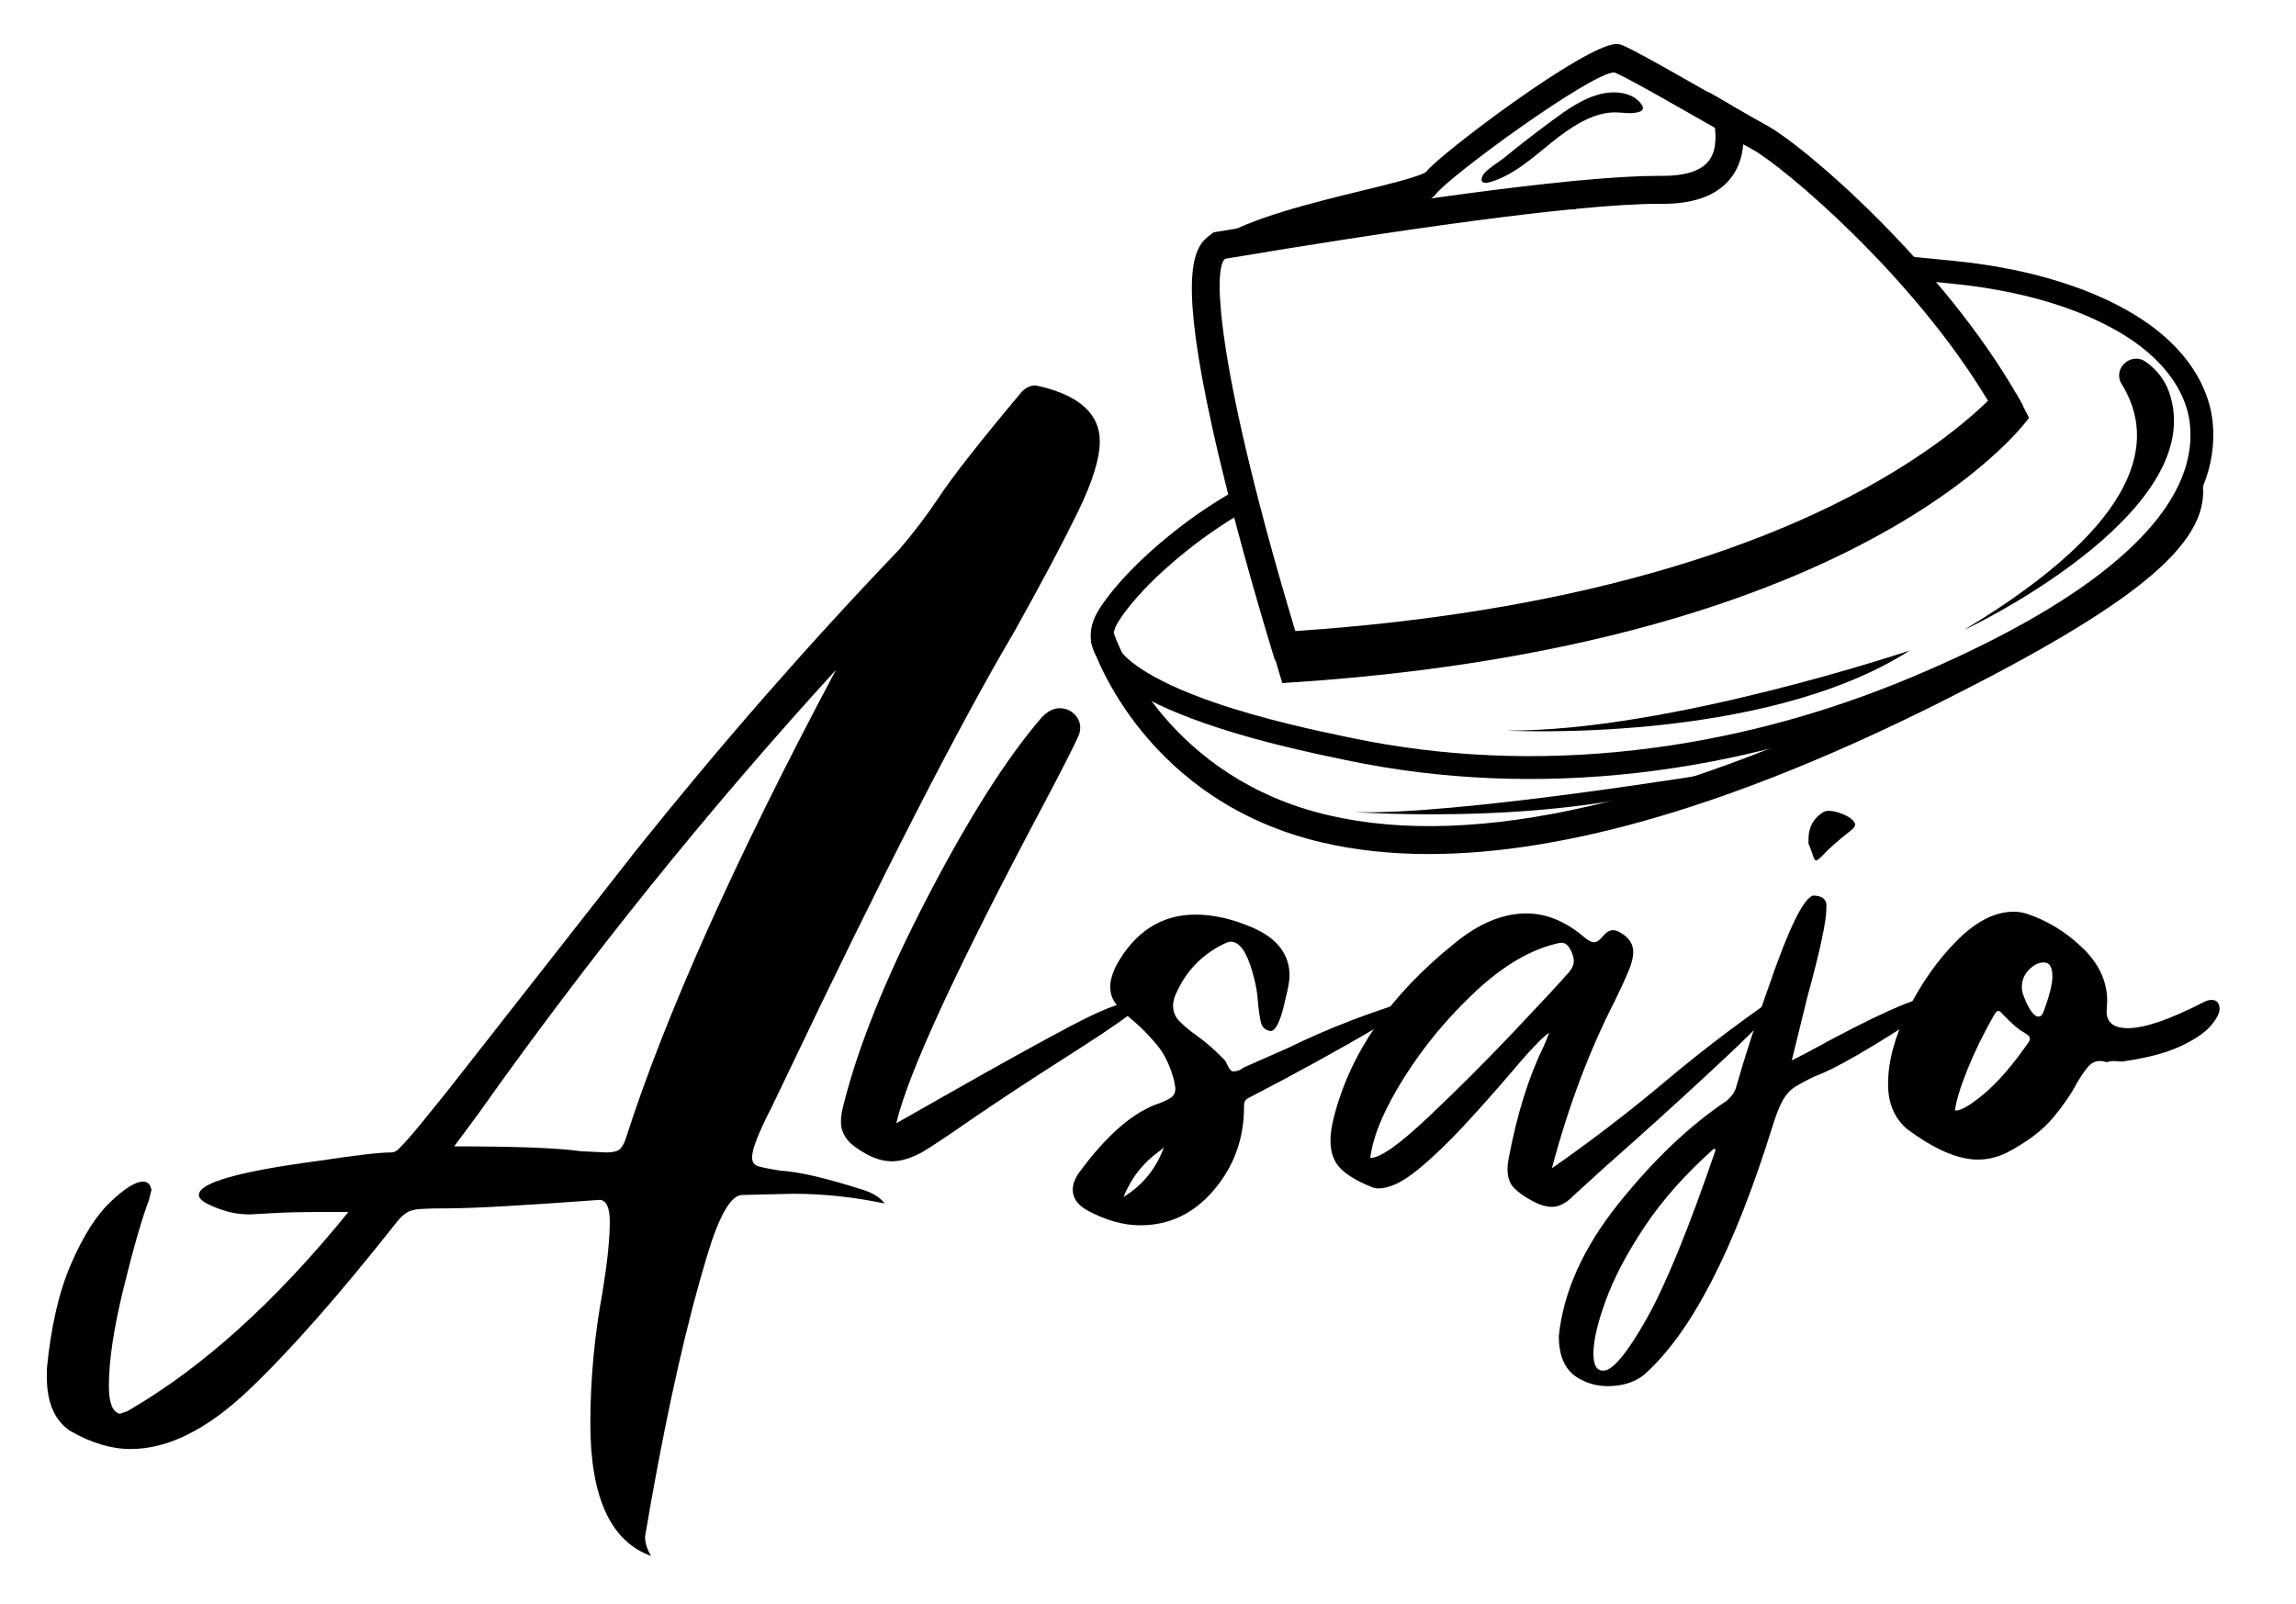 <?xml version="1.0" encoding="utf-8"?>
<!-- Generator: Adobe Illustrator 17.0.0, SVG Export Plug-In . SVG Version: 6.00 Build 0)  -->
<!DOCTYPE svg PUBLIC "-//W3C//DTD SVG 1.1//EN" "http://www.w3.org/Graphics/SVG/1.1/DTD/svg11.dtd">
<svg version="1.1" id="logo" xmlns="http://www.w3.org/2000/svg" xmlns:xlink="http://www.w3.org/1999/xlink" x="0px" y="0px"
	 width="492.333px" height="344px" viewBox="0 0 492.333 344" enable-background="new 0 0 492.333 344" xml:space="preserve">
<path d="M306.398,183.183c-8.165,0-15.79-0.824-22.873-2.475c-37.325-8.688-48.773-39.813-49.639-43.271l4.935-1.661
	c1.07,3.179,11.906,31.139,46.064,39.089c31.389,7.314,74.522-2.601,128.213-29.472c37.098-18.567,54.404-31.475,53.671-40.558
	l5.612-0.453c1.007,12.485-14.862,25.487-56.598,46.375C372.686,172.328,336.022,183.183,306.398,183.183z"/>
<g>
	<g>
		<path d="M474.435,90.297c-0.298-2.655-1.071-5.237-2.206-7.65c-3.01-6.42-8.44-11.449-14.493-15.135
			c-11.092-6.759-25.35-10.222-38.5-11.526c-5.034-0.504-10.072-1.003-15.099-1.498c0.406,0.47,0.905,1.005,1.418,1.51
			c1.287,0.986,2.441,2.077,3.886,3.421c0.185,0.172,0.333,0.368,0.481,0.563l8.833,0.877c10.164,1.006,24.733,3.709,36.432,10.832
			c5.951,3.626,10.308,8.134,12.611,13.033c0.945,2.024,1.542,4.08,1.771,6.123c0.388,3.482-0.048,6.99-1.298,10.507
			c-2.389,6.73-7.765,13.502-16.082,20.242c-10.006,8.108-24.194,16.049-42.172,23.613c-19.306,8.114-39.28,13.391-59.383,15.681
			c-20.861,2.378-41.419,1.48-61.099-2.669c-0.371-0.073-0.781-0.161-1.233-0.257c-5.535-1.156-17.04-3.553-27.855-7.275
			c-1.758-0.607-3.374-1.205-4.848-1.793c-12.725-5.035-15.761-9.321-16.486-11.051c-0.428-1.034-0.675-2.394,0.788-4.658
			c2.157-3.343,5.552-7.137,9.774-10.968c1.328-1.21,2.745-2.42,4.229-3.623c4.959-4.019,10.152-7.473,14.758-9.866
			c-0.346-0.643-0.654-1.315-0.937-2.079c-0.307-0.828-0.562-1.673-0.824-2.516c-5.117,2.605-10.818,6.386-16.083,10.653
			c-6.176,5.005-11.739,10.644-15.029,15.734c-12.649,19.572,41.505,30.124,52.731,32.497c41.383,8.727,84.594,3.014,123.391-13.293
			c11.577-4.872,29.603-13.169,43.363-24.32c7.623-6.177,13.939-13.23,17.113-21.059C474.191,99.906,474.978,95.213,474.435,90.297z
			"/>
	</g>
</g>
<path d="M432.365,84.507c0.958,1.692,1.871,3.394,2.724,5.1c0,0-1.435,2.061-4.799,5.406c-1.156,1.143-2.536,2.441-4.161,3.857
	c-0.611,0.531-1.259,1.083-1.942,1.646c-1.357,1.127-2.859,2.308-4.515,3.542c-17.771,13.252-52.98,31.962-116.017,39.809
	c-8.982,1.12-18.54,2.016-28.69,2.646c0,0-0.763-2.47-1.948-6.546c9.436-0.725,18.37-1.672,26.818-2.808
	c58.627-7.829,94.165-24.471,114.261-37.856c1.716-1.139,3.32-2.26,4.812-3.342c0.703-0.516,1.381-1.02,2.042-1.511
	c1.653-1.25,3.158-2.46,4.516-3.597C428.376,88.422,430.655,86.262,432.365,84.507z"/>
<path d="M273.387,141.648l-0.689-2.272c-3.05-10.057-8.761-29.615-12.735-47.61c-6.831-30.927-4.446-37.967-1.212-40.774
	c0.236-0.201,0.467-0.379,0.703-0.559l0.775-0.597l0.742-0.125c9.785-1.639,18.567-3.058,26.847-4.339
	c19.859-3.059,36.235-5.234,48.674-6.466l1.795-0.178l0.004,0.006c7.152-0.675,12.958-1.017,17.276-1.017l0.985,0.004
	c4.76,0,8.034-1.029,9.731-3.06c1.525-1.824,1.949-4.693,1.26-8.53l-1.149-6.389l5.61,3.266c2.476,1.44,4.732,2.718,6.526,3.696
	c8.993,4.876,38.261,30.583,54.118,58.258l1.121,1.958l-1.57,1.621c-3.023,3.12-8.298,7.982-16.252,13.426
	c-16.226,11.114-36.697,20.167-60.846,26.91c-23.399,6.543-50.095,10.79-79.346,12.622L273.387,141.648z M262.706,55.505
	c-0.015,0.013-0.03,0.025-0.045,0.038c-2.85,2.474-1.146,25.803,15.091,79.814c27.902-1.882,53.371-6.003,75.735-12.258
	c23.514-6.565,43.388-15.34,59.07-26.082c6.278-4.296,10.766-8.181,13.728-11.047c-16.173-27.027-44.119-50.469-50.619-53.993
	c-0.579-0.315-1.202-0.66-1.863-1.029c-0.241,2.998-1.216,5.53-2.916,7.564c-2.892,3.458-7.715,5.21-14.335,5.21l-0.985-0.004
	c-4.315,0-10.246,0.363-17.638,1.079l-0.128,0.097l-0.895,0.001c-12.31,1.225-28.517,3.38-48.173,6.408
	C280.691,52.547,272.169,53.923,262.706,55.505z"/>
<g>
	<path d="M370.222,26.039c-0.035-0.806-0.103-1.619-0.228-2.436c-8.581-4.807-19.459-11.202-22.814-12.577
		c-4.298-1.761-37.702,23.372-40.101,26.665c-2.251,3.092-33.308,7.232-45.281,14.851c-0.021,0.233-0.066,0.464-0.131,0.693
		c2.6-0.503,5.387-1.037,8.341-1.596c14.171-5.153,34.815-8.338,36.635-10.838c2.398-3.293,35.803-28.426,40.1-26.665
		c3.229,1.323,13.431,7.299,21.843,12.032C369.132,26.109,369.677,26.068,370.222,26.039z"/>
	<path d="M259.564,55.168l0.661-2.341c0.039-0.14,0.067-0.281,0.08-0.423l0.068-0.733l0.62-0.395
		c7.106-4.522,20.346-7.759,30.984-10.36c6.072-1.484,12.954-3.167,13.917-4.143c2.488-3.42,34.05-27.336,40.752-27.336
		c0.407,0,0.777,0.067,1.102,0.2c2.521,1.033,8.866,4.645,15.584,8.468c2.502,1.424,5.035,2.866,7.395,4.188l0.638,0.357
		l0.111,0.723c0.123,0.799,0.203,1.649,0.245,2.599l0.064,1.482l-1.481,0.081c-0.518,0.028-1.036,0.066-1.554,0.123l-0.479,0.052
		l-0.42-0.236c-2.08-1.17-4.269-2.416-6.435-3.648c-6.342-3.61-12.899-7.343-15.241-8.302c-4.973,0.023-35.575,22.392-38.319,26.16
		c-1.174,1.611-4.992,2.663-15.604,5.257c-7.063,1.727-15.068,3.685-21.73,6.107l-0.233,0.064c-2.951,0.559-5.736,1.093-8.336,1.595
		L259.564,55.168z M346.211,12.548c0.407,0,0.777,0.067,1.102,0.2c0.157,0.064,0.329,0.139,0.515,0.223
		c-0.479-0.234-0.889-0.423-1.216-0.557c-0.264,0.001-0.6,0.065-0.999,0.186C345.83,12.565,346.03,12.548,346.211,12.548z"/>
</g>
<path d="M421.304,135.016c-1.127,0.679,53.213-24.807,43.767-51.038c-0.89-2.47-2.54-4.591-4.65-6.153
	c-0.075-0.056-0.152-0.112-0.229-0.169c-3.16-2.328-7.302,1.389-5.235,4.725C462.26,94.162,459.902,111.754,421.304,135.016z"/>
<path d="M290.381,174.175c0,0,48.533,3.557,78.447-8.538C368.827,165.637,311.834,175.003,290.381,174.175z"/>
<path d="M323.018,156.7c0,0,55.005,2.991,86.491-17.176C409.509,139.524,357.74,156.936,323.018,156.7z"/>
<path d="M332.909,25.795c3.065-2.261,6.286-4.51,9.832-5.51c3.546-1,7.52-0.461,9.29,2.17c0.218,0.324,0.389,0.779,0.108,1.148
	c-0.162,0.212-0.427,0.323-0.676,0.401c-1.698,0.533-3.366,0.118-5.051,0.1c-4.869-0.05-9.69,3.199-13.802,6.533
	c-4.111,3.333-8.266,7.067-13.191,8.447c-1.501,0.42-2.143-0.154-1.435-1.5c0.619-1.176,3.445-2.841,4.541-3.734
	C325.919,31.082,329.383,28.395,332.909,25.795z"/>
<g>
	<path d="M139.625,333.745c-8.693-3.128-13.036-12.604-13.036-28.418c0-9.386,0.868-18.772,2.607-28.158
		c1.042-6.428,1.564-11.472,1.564-15.121c0-2.954-0.696-4.519-2.085-4.693c-16.515,1.218-27.375,1.825-32.59,1.825
		c-2.607,0-4.563,0.045-5.866,0.13c-1.304,0.09-2.306,0.351-2.999,0.782c-0.697,0.437-1.393,1.088-2.085,1.956
		c-12.344,15.643-22.943,27.681-31.808,36.109c-8.864,8.433-17.297,12.645-25.29,12.645c-4.171,0-8.518-1.304-13.036-3.91
		c-3.304-2.257-4.954-6.082-4.954-11.472v-1.825c0.868-9.036,2.607-16.556,5.214-22.553c2.607-5.996,5.43-10.429,8.474-13.296
		c3.039-2.868,5.345-4.303,6.909-4.303c1.043,0,1.65,0.611,1.825,1.825l-0.521,2.086c-1.564,4.172-3.389,10.519-5.475,19.032
		c-2.086,8.519-3.128,15.473-3.128,20.858c0,3.649,0.782,5.649,2.346,5.996l1.564-0.521c15.989-9.211,31.808-23.465,47.451-42.758
		h-5.214c-4.693,0-8.433,0.09-11.211,0.261l-4.693,0.261c-1.564,0-3.043-0.171-4.432-0.521c-1.393-0.347-2.827-0.868-4.302-1.564
		c-1.479-0.692-2.216-1.389-2.216-2.086c0-2.607,8.514-5.039,25.551-7.3c7.993-1.214,13.207-1.825,15.643-1.825
		c0.346,0,0.692-0.086,1.043-0.261c0.346-0.171,1.214-1.043,2.607-2.607c1.389-1.564,4.171-4.954,8.343-10.168l40.672-51.883
		c18.075-22.593,36.847-44.062,56.315-64.398c3.129-3.65,5.907-7.3,8.343-10.95c2.953-4.518,8.95-12.164,17.989-22.943
		c0.868-0.868,1.825-1.303,2.868-1.303l1.304,0.261c8.343,2.085,12.514,5.997,12.514,11.732c0,3.65-1.564,8.693-4.692,15.122
		c-3.128,6.432-7.65,14.951-13.557,25.55c-11.993,20.336-28.333,52.233-49.016,95.684l-3.128,6.518
		c-2.782,5.39-4.171,8.954-4.171,10.689c0,1.043,0.477,1.694,1.434,1.955c0.953,0.261,2.477,0.566,4.563,0.913
		c3.821,0.175,9.817,1.564,17.989,4.171c2.086,0.697,3.561,1.654,4.433,2.868c-6.608-1.389-13.126-2.086-19.554-2.086l-10.95,0.261
		c-2.436,0-4.954,4.347-7.561,13.036c-4.172,13.732-8.172,31.286-11.993,52.665l-1.304,7.562
		C138.321,330.963,138.753,332.353,139.625,333.745z M129.978,247.187c1.389,0,2.347-0.216,2.868-0.651
		c0.521-0.432,0.953-1.174,1.304-2.216c8.514-26.594,23.55-60.137,45.104-100.638c-27.465,30.072-53.016,61.791-76.652,95.163
		l-5.214,7.039c13.382,0,22.422,0.351,27.115,1.043L129.978,247.187z"/>
</g>
<g>
	<path d="M191.204,249.091c-2.639,0-5.521-1.236-8.655-3.709c-1.483-1.401-2.226-2.967-2.226-4.699c0-0.989,0.124-1.978,0.371-2.967
		c3.134-12.859,9.169-27.901,18.114-45.131c8.943-17.227,17.165-30.169,24.667-38.825c1.236-1.236,2.473-1.854,3.709-1.854
		s2.288,0.414,3.153,1.236c0.866,0.825,1.298,1.814,1.298,2.968c0,0.578-0.124,1.155-0.371,1.731
		c-0.989,2.226-3.421,7.007-7.295,14.343c-18.713,35.198-29.304,58.113-31.777,68.747l11.746-6.677
		c10.303-5.852,18.794-10.551,25.471-14.096c6.677-3.543,11.209-5.317,13.6-5.317c1.238,0,1.855,0.414,1.855,1.236
		c0,0.248-0.186,0.371-0.557,0.371s-1.217,0.495-2.535,1.484c-2.391,1.814-7.089,4.946-14.095,9.397
		c-6.349,4.04-12.612,8.161-18.794,12.365c-5.688,3.957-9.397,6.429-11.128,7.419C195.366,248.433,193.183,249.091,191.204,249.091z
		"/>
	<path d="M244.496,262.815c-3.629,0-7.419-1.072-11.376-3.214c-2.06-1.156-3.091-2.64-3.091-4.452c0-1.07,0.413-2.226,1.236-3.462
		c6.018-8.242,11.827-13.271,17.434-15.084c1.07-0.412,1.896-0.823,2.474-1.236c0.575-0.412,0.865-1.07,0.865-1.979l-0.247-1.484
		c-0.825-3.215-2.062-5.811-3.71-7.79c-1.649-1.979-3.298-3.667-4.945-5.069c-1.402-1.153-2.597-2.288-3.586-3.4
		s-1.483-2.452-1.483-4.019c0-1.236,0.413-2.72,1.236-4.451c4.037-7.335,9.726-11.004,17.063-11.004
		c3.874,0,7.995,0.949,12.365,2.844c5.192,2.309,7.789,5.73,7.789,10.263c0,0.989-0.289,2.639-0.865,4.946
		c-0.989,4.617-2.062,6.924-3.215,6.924c-0.66-0.081-1.217-0.391-1.669-0.928c-0.454-0.535-0.847-2.822-1.175-6.862
		c-0.166-1.4-0.494-2.967-0.989-4.698c-1.236-4.451-2.803-6.677-4.698-6.677c-0.331,0-0.661,0.083-0.989,0.247
		c-4.698,2.145-8.161,5.523-10.387,10.139c-0.66,1.236-0.989,2.349-0.989,3.338c0,1.319,0.474,2.454,1.423,3.4
		c0.946,0.949,2.163,1.959,3.647,3.029c1.895,1.32,3.914,3.091,6.059,5.317c0.164,0.248,0.328,0.557,0.494,0.927
		c0.164,0.371,0.35,0.702,0.557,0.989c0.205,0.29,0.474,0.433,0.804,0.433c0.742,0,1.483-0.288,2.226-0.866l9.521-4.204
		c8.902-4.368,18.671-8.078,29.304-11.128c-1.649,1.484-5.028,3.709-10.139,6.677c-8.902,5.193-18.135,10.263-27.696,15.208
		c-0.661,0.331-0.989,0.866-0.989,1.607v0.371c0,6.76-2.145,12.674-6.43,17.743C256.035,260.281,250.759,262.815,244.496,262.815z
		 M240.91,256.757c4.121-2.554,7.005-6.099,8.655-10.634l-0.742,0.619C245.196,249.298,242.558,252.637,240.91,256.757z"/>
	<path d="M332.779,258.859c-1.237,0-2.659-0.433-4.267-1.299c-1.607-0.865-2.886-1.773-3.833-2.72
		c-0.948-0.946-1.422-2.328-1.422-4.143c0-0.658,0.081-1.4,0.248-2.226c1.812-9.561,4.327-17.598,7.542-24.11
		c0.576-1.318,0.946-2.267,1.112-2.844c-1.402,0.908-4.286,3.957-8.654,9.15c-2.887,3.381-6.04,6.924-9.459,10.634
		c-3.422,3.709-6.761,6.904-10.016,9.582c-3.257,2.68-6.078,4.019-8.47,4.019c-0.576,0-1.113-0.123-1.607-0.371
		c-2.885-1.153-5.048-2.451-6.491-3.895c-1.441-1.441-2.164-3.44-2.164-5.997c0-1.484,0.247-3.172,0.742-5.07
		c3.545-13.848,12.159-26.253,25.842-37.217c5.193-4.285,10.344-6.429,15.456-6.429c4.285,0,8.448,1.731,12.487,5.193
		c0.823,0.661,1.484,0.989,1.979,0.989c0.576,0,1.216-0.433,1.917-1.298c0.699-0.866,1.422-1.298,2.164-1.298
		c0.575,0,1.276,0.29,2.102,0.866c1.483,0.989,2.226,2.268,2.226,3.833c0,1.155-0.352,2.556-1.051,4.204
		c-0.701,1.65-1.629,3.669-2.782,6.059c-5.523,10.717-10.058,22.751-13.601,36.105c8.407-5.852,16.525-12.075,24.357-18.671
		c8.819-7.418,18.053-14.343,27.697-20.772c-2.968,3.957-7.585,8.883-13.849,14.776c-6.266,5.895-12.942,12.015-20.03,18.361
		c-4.782,4.204-9.273,8.244-13.478,12.118C335.91,258.034,334.343,258.859,332.779,258.859z M293.953,248.35
		c2.062,0,6.223-2.968,12.488-8.903c6.264-5.935,12.322-11.994,18.176-18.176c5.852-6.182,9.602-10.22,11.252-12.117
		c1.07-1.07,1.607-2.06,1.607-2.968c0-0.742-0.247-1.586-0.742-2.535c-0.494-0.947-1.112-1.422-1.854-1.422h-0.371
		c-5.935,1.236-11.932,4.679-17.99,10.324c-6.059,5.647-11.211,11.851-15.456,18.609c-4.244,6.76-6.655,12.488-7.233,17.187H293.953
		z"/>
	<path d="M344.77,297.313c-2.39,0-4.575-0.619-6.554-1.855c-2.637-1.649-3.956-4.617-3.956-8.902
		c0.989-9.479,5.235-18.918,12.735-28.314c7.502-9.397,15.251-16.773,23.245-22.133c0.989-0.823,1.65-1.731,1.979-2.72
		c1.897-6.677,4.287-14.053,7.172-22.132c4.203-12.199,7.335-18.587,9.396-19.165c1.731,0,2.678,0.618,2.844,1.854v0.865
		c0,2.804-1.36,9.15-4.08,19.042l-3.339,13.601l3.586-1.854c14.26-7.831,23.203-11.828,26.831-11.994
		c0.659,0,1.153,0.207,1.484,0.618v0.124c0,0.578-0.702,1.279-2.103,2.102l-0.741,0.495c-12.118,7.913-20.114,12.531-23.987,13.848
		c-1.897,0.908-3.36,1.69-4.39,2.35c-1.032,0.661-1.897,1.607-2.597,2.844c-0.701,1.236-1.422,3.05-2.164,5.44
		c-8.324,26.789-17.558,44.636-27.696,53.539C350.376,296.528,347.821,297.313,344.77,297.313z M343.905,293.975
		c1.978-0.083,5.028-3.771,9.149-11.066c4.123-7.295,9.068-19.393,14.837-36.29l-0.37-0.247c-6.1,5.44-11.045,11.004-14.838,16.692
		c-3.79,5.688-6.572,10.962-8.346,15.826c-1.771,4.863-2.658,8.655-2.658,11.376c0,2.473,0.66,3.709,1.978,3.709H343.905z
		 M389.53,184.548c-0.247,0-0.433-0.143-0.557-0.433c-0.124-0.288-0.269-0.699-0.433-1.236c-0.166-0.535-0.413-1.174-0.742-1.917
		v-0.989c0-2.554,1.07-4.492,3.215-5.811c0.328-0.165,0.699-0.248,1.113-0.248c0.989,0,2.121,0.29,3.4,0.866
		c1.276,0.578,2.04,1.236,2.287,1.978c0,0.331-0.207,0.702-0.618,1.113c-3.134,2.473-5.193,4.287-6.183,5.44
		C390.271,184.054,389.777,184.467,389.53,184.548z"/>
	<path d="M424.149,248.721c-4.287,0-9.356-2.184-15.208-6.554c-2.721-2.307-4.08-5.521-4.08-9.645
		c0-4.862,1.422-10.158,4.266-15.888c2.844-5.729,6.325-10.674,10.447-14.837c4.121-4.162,8.202-6.244,12.241-6.244
		c0.989,0,1.979,0.166,2.968,0.495c4.368,1.483,8.304,3.916,11.808,7.295c3.503,3.381,5.256,7.171,5.256,11.375l-0.124,2.226
		c0,2.392,1.524,3.586,4.575,3.586c3.543,0,8.859-1.813,15.95-5.44c0.741-0.412,1.4-0.619,1.979-0.619
		c1.069,0,1.647,0.619,1.73,1.855c0,0.989-0.64,2.226-1.916,3.709c-1.279,1.483-3.4,2.927-6.368,4.328
		c-2.968,1.402-6.924,2.473-11.87,3.214l-0.865,0.124l-1.607-0.124c-0.495,0-1.032,0.083-1.607,0.248
		c-0.495-0.164-0.989-0.248-1.483-0.248c-0.989,0-1.855,0.454-2.597,1.36c-0.742,0.908-1.526,2.062-2.35,3.462
		c-1.155,2.226-2.844,4.679-5.069,7.357c-2.226,2.68-5.523,5.174-9.892,7.48C428.27,248.226,426.208,248.721,424.149,248.721z
		 M419.327,238.21c1.236,0,3.317-1.236,6.244-3.709c2.925-2.473,6.078-6.14,9.459-11.004c0.164-0.247,0.247-0.495,0.247-0.742
		c0-0.412-0.494-0.885-1.483-1.422c-0.989-0.535-2.473-1.833-4.451-3.895c-0.33-0.412-0.618-0.618-0.865-0.618
		c-0.248,0-0.537,0.29-0.866,0.865c-2.309,4.04-4.225,7.956-5.749,11.747c-1.526,3.792-2.411,6.719-2.658,8.779H419.327z
		 M437.132,218.056c0.411,0,0.741-0.288,0.988-0.866c1.318-3.462,1.979-6.059,1.979-7.79c0-1.978-0.618-2.967-1.854-2.967
		c-1.072,0-2.123,0.516-3.153,1.545c-1.031,1.032-1.545,2.288-1.545,3.771c0,0.578,0.123,1.196,0.371,1.855
		C435.071,216.572,436.143,218.056,437.132,218.056z"/>
</g>
</svg>
